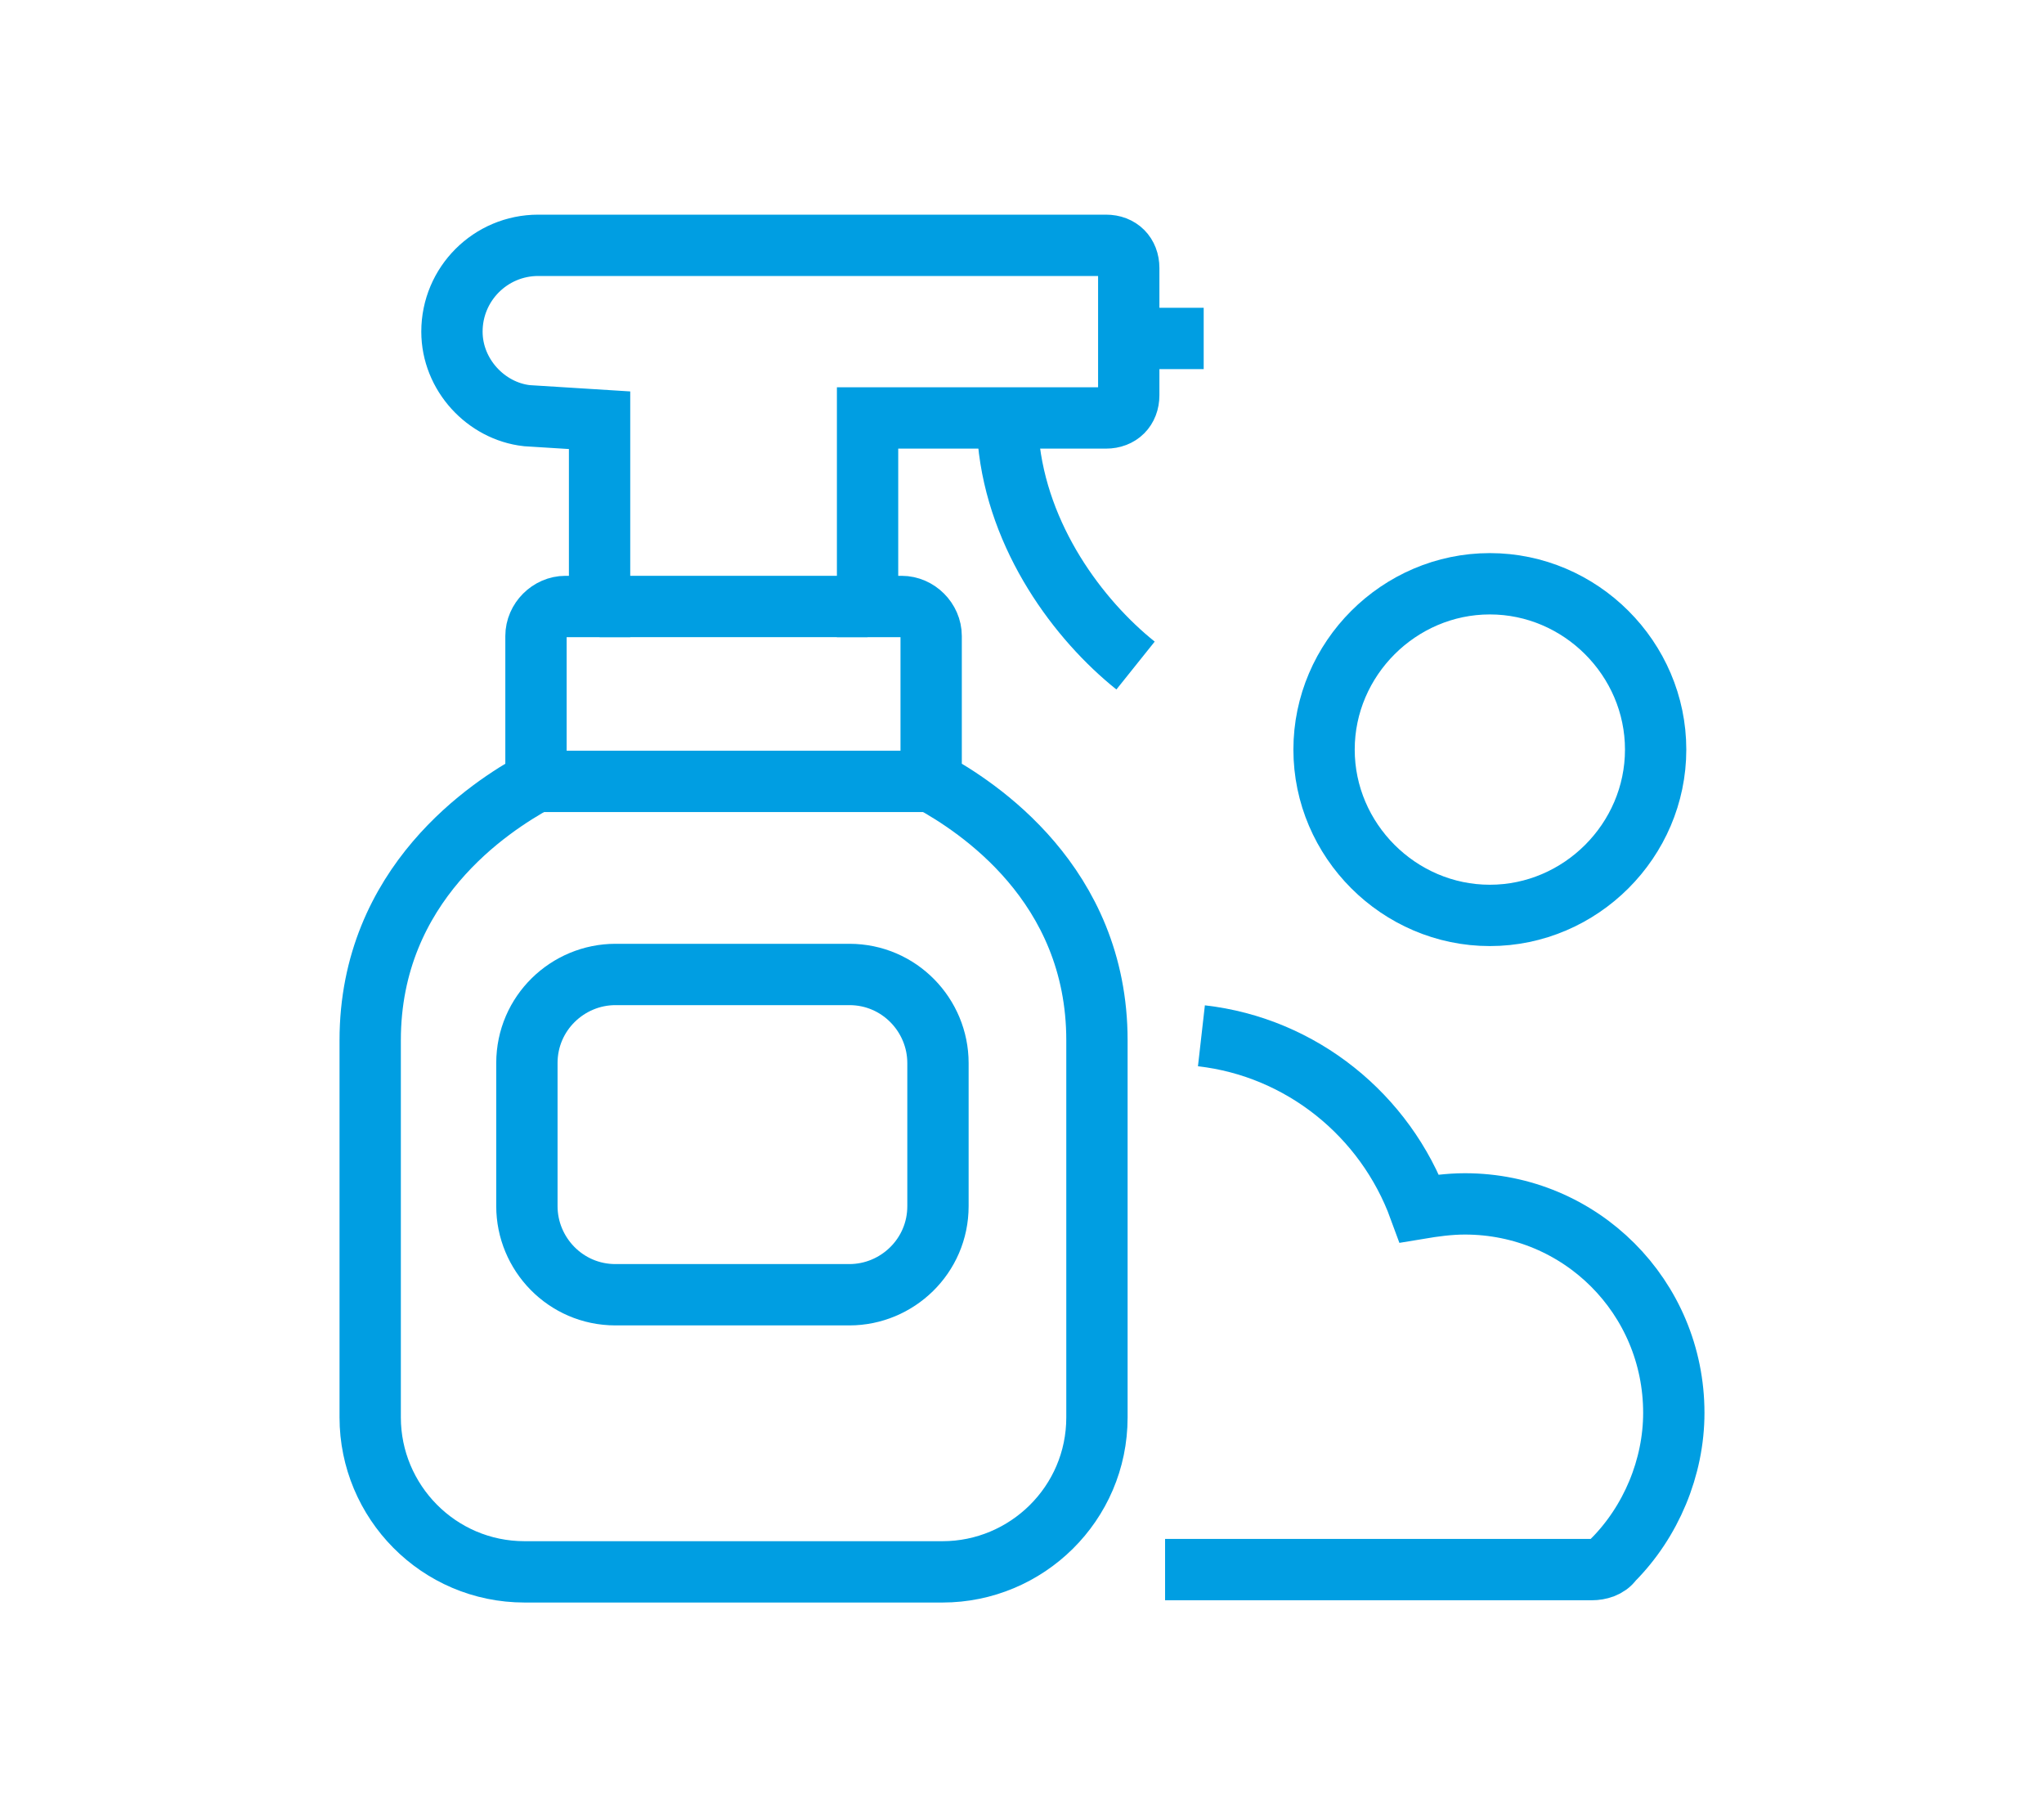 <?xml version="1.0" encoding="utf-8"?>
<!-- Generator: Adobe Illustrator 22.0.1, SVG Export Plug-In . SVG Version: 6.00 Build 0)  -->
<svg version="1.1" id="_x30_7" xmlns="http://www.w3.org/2000/svg" xmlns:xlink="http://www.w3.org/1999/xlink" x="0px" y="0px"
	 viewBox="0 0 90 80" style="enable-background:new 0 0 90 80;" xml:space="preserve">
<style type="text/css">
	.st0{fill:none;stroke:#009EE2;stroke-width:2.7;stroke-miterlimit:10;}
	.st1{fill:none;}
</style>
<g>
	<g>
		<path class="st0" d="M65.6,40.3c4,0,7.3-3.3,7.3-7.3s-3.3-7.3-7.3-7.3c-4,0-7.3,3.3-7.3,7.3S61.6,40.3,65.6,40.3z"/>
		<path class="st0" d="M27.1,42.9c-2.1,0-3.9,1.7-3.9,3.9v6.3c0,2.1,1.7,3.9,3.9,3.9h10.3c2.1,0,3.9-1.7,3.9-3.9v-6.3
			c0-2.1-1.7-3.9-3.9-3.9H27.1z"/>
		<path class="st0" d="M51.3,69.1h18.8c0.3,0,0.7-0.1,0.9-0.4c1.7-1.7,2.7-4.1,2.7-6.5c0-5.1-4.1-9.2-9.2-9.2c-0.7,0-1.4,0.1-2,0.2
			c-1.5-4.1-5.2-7.1-9.6-7.6"/>
		<path class="st0" d="M44.4,19.4c0.4,4.3,3.1,7.9,5.6,9.9"/>
		<line class="st0" x1="26.4" y1="26.7" x2="38.2" y2="26.7"/>
		<line class="st0" x1="23.6" y1="34.4" x2="41" y2="34.4"/>
		<path class="st0" d="M26.4,18.5v3v5.2h-1.5c-0.7,0-1.3,0.6-1.3,1.3v6.4c-2,1.1-7.3,4.5-7.3,11.4v16.6c0,3.7,3,6.8,6.8,6.8h18.4
			c3.7,0,6.8-3,6.8-6.8V45.8c0-6.9-5.3-10.3-7.3-11.4V28c0-0.7-0.6-1.3-1.3-1.3h-1.5v-5.2v-3.1h1.5h9c0.6,0,1-0.4,1-1v-1.8v-2v-1.8
			c0-0.6-0.4-1-1-1H23.7c-2.1,0-3.8,1.7-3.8,3.8c0,1.9,1.5,3.5,3.3,3.7L26.4,18.5z"/>
		<line class="st0" x1="50.2" y1="14.9" x2="53" y2="14.9"/>
	</g>
</g>
<rect class="st1" width="90" height="80"/>
</svg>
